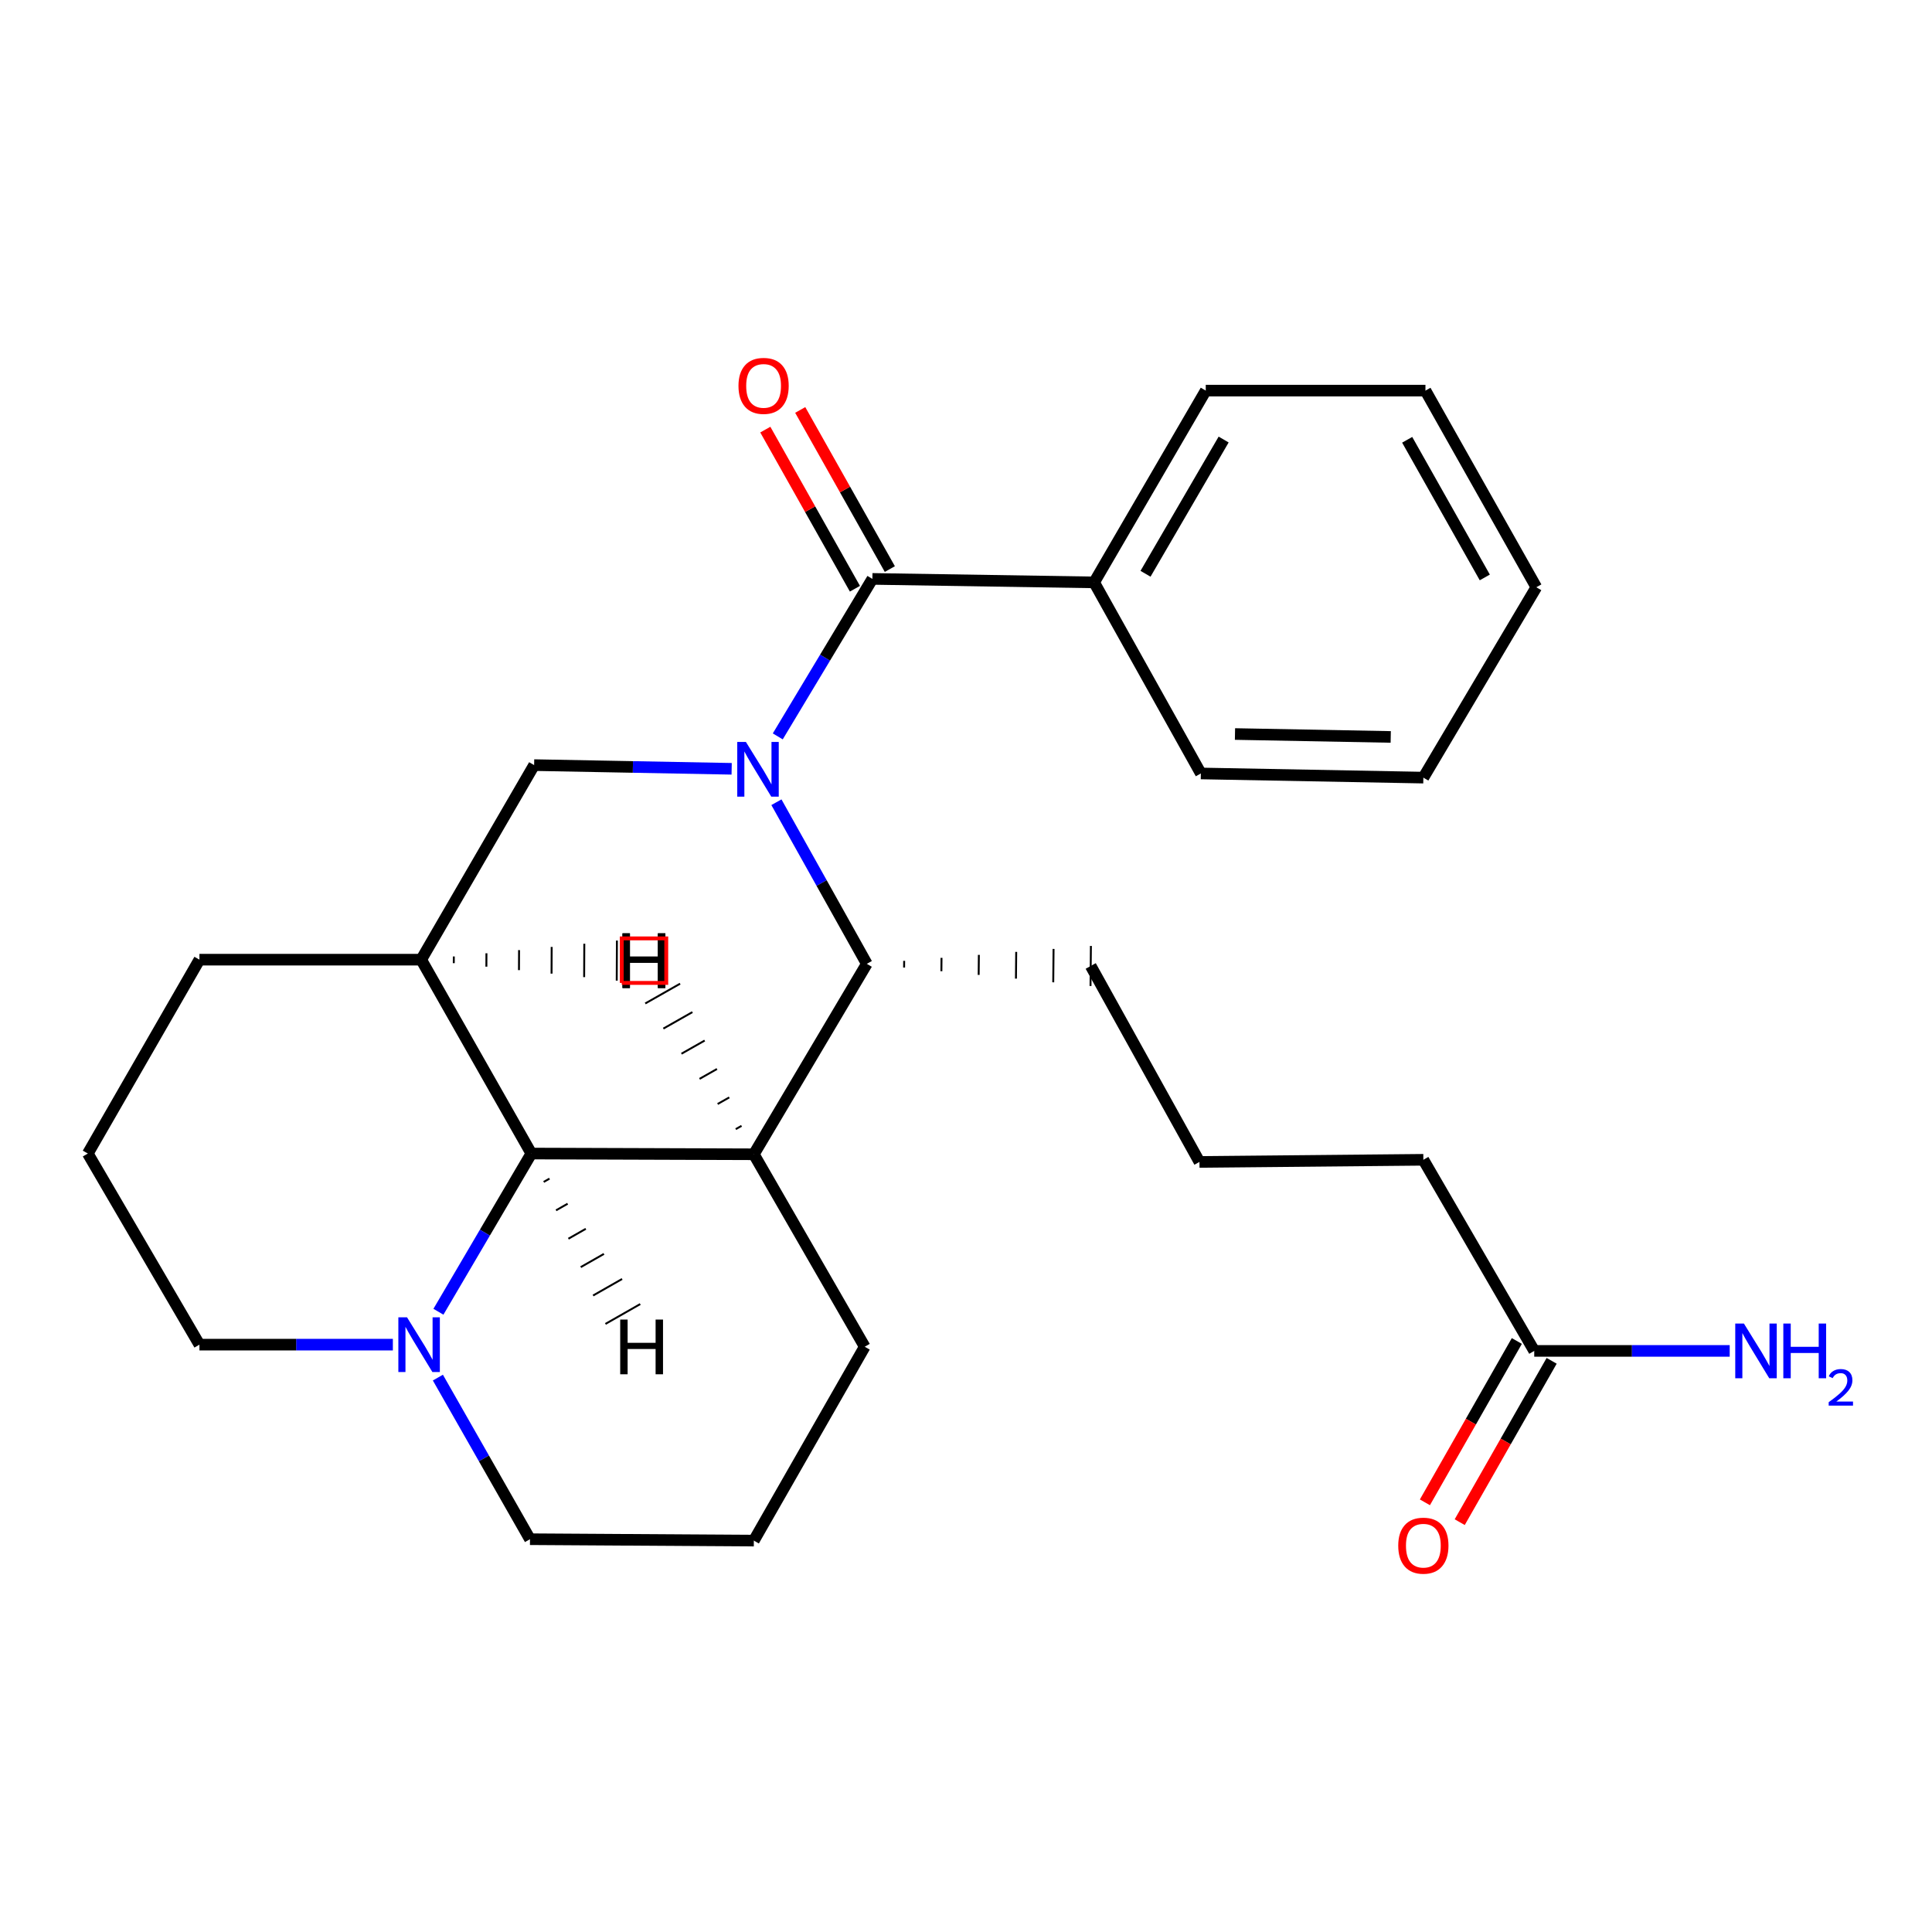 <?xml version='1.0' encoding='iso-8859-1'?>
<svg version='1.1' baseProfile='full'
              xmlns='http://www.w3.org/2000/svg'
                      xmlns:rdkit='http://www.rdkit.org/xml'
                      xmlns:xlink='http://www.w3.org/1999/xlink'
                  xml:space='preserve'
width='1000px' height='1000px' viewBox='0 0 1000 1000'>
<!-- END OF HEADER -->
<rect style='opacity:1.0;fill:#FFFFFF;stroke:none' width='1000' height='1000' x='0' y='0'> </rect>
<path class='bond-1' d='M 402.574,381.152 L 427.058,340.394' style='fill:none;fill-rule:evenodd;stroke:#0000FF;stroke-width:6px;stroke-linecap:butt;stroke-linejoin:miter;stroke-opacity:1' />
<path class='bond-1' d='M 427.058,340.394 L 451.542,299.637' style='fill:none;fill-rule:evenodd;stroke:#000000;stroke-width:6px;stroke-linecap:butt;stroke-linejoin:miter;stroke-opacity:1' />
<path class='bond-2' d='M 401.874,415.23 L 425.268,457.054' style='fill:none;fill-rule:evenodd;stroke:#0000FF;stroke-width:6px;stroke-linecap:butt;stroke-linejoin:miter;stroke-opacity:1' />
<path class='bond-2' d='M 425.268,457.054 L 448.661,498.878' style='fill:none;fill-rule:evenodd;stroke:#000000;stroke-width:6px;stroke-linecap:butt;stroke-linejoin:miter;stroke-opacity:1' />
<path class='bond-5' d='M 378.704,397.931 L 327.583,396.975' style='fill:none;fill-rule:evenodd;stroke:#0000FF;stroke-width:6px;stroke-linecap:butt;stroke-linejoin:miter;stroke-opacity:1' />
<path class='bond-5' d='M 327.583,396.975 L 276.463,396.02' style='fill:none;fill-rule:evenodd;stroke:#000000;stroke-width:6px;stroke-linecap:butt;stroke-linejoin:miter;stroke-opacity:1' />
<path class='bond-0' d='M 390.186,597.45 L 448.661,498.878' style='fill:none;fill-rule:evenodd;stroke:#000000;stroke-width:6px;stroke-linecap:butt;stroke-linejoin:miter;stroke-opacity:1' />
<path class='bond-12' d='M 390.186,597.45 L 447.578,697.071' style='fill:none;fill-rule:evenodd;stroke:#000000;stroke-width:6px;stroke-linecap:butt;stroke-linejoin:miter;stroke-opacity:1' />
<path class='bond-26' d='M 390.186,597.45 L 275.022,597.07' style='fill:none;fill-rule:evenodd;stroke:#000000;stroke-width:6px;stroke-linecap:butt;stroke-linejoin:miter;stroke-opacity:1' />
<path class='bond-30' d='M 383.825,582.735 L 380.819,584.44' style='fill:none;fill-rule:evenodd;stroke:#000000;stroke-width:1.0px;stroke-linecap:butt;stroke-linejoin:miter;stroke-opacity:1' />
<path class='bond-30' d='M 377.464,568.019 L 371.451,571.43' style='fill:none;fill-rule:evenodd;stroke:#000000;stroke-width:1.0px;stroke-linecap:butt;stroke-linejoin:miter;stroke-opacity:1' />
<path class='bond-30' d='M 371.102,553.303 L 362.083,558.42' style='fill:none;fill-rule:evenodd;stroke:#000000;stroke-width:1.0px;stroke-linecap:butt;stroke-linejoin:miter;stroke-opacity:1' />
<path class='bond-30' d='M 364.741,538.588 L 352.715,545.41' style='fill:none;fill-rule:evenodd;stroke:#000000;stroke-width:1.0px;stroke-linecap:butt;stroke-linejoin:miter;stroke-opacity:1' />
<path class='bond-30' d='M 358.38,523.872 L 343.347,532.4' style='fill:none;fill-rule:evenodd;stroke:#000000;stroke-width:1.0px;stroke-linecap:butt;stroke-linejoin:miter;stroke-opacity:1' />
<path class='bond-30' d='M 352.019,509.156 L 333.979,519.39' style='fill:none;fill-rule:evenodd;stroke:#000000;stroke-width:1.0px;stroke-linecap:butt;stroke-linejoin:miter;stroke-opacity:1' />
<path class='bond-7' d='M 460.578,294.548 L 437.387,253.368' style='fill:none;fill-rule:evenodd;stroke:#000000;stroke-width:6px;stroke-linecap:butt;stroke-linejoin:miter;stroke-opacity:1' />
<path class='bond-7' d='M 437.387,253.368 L 414.196,212.188' style='fill:none;fill-rule:evenodd;stroke:#FF0000;stroke-width:6px;stroke-linecap:butt;stroke-linejoin:miter;stroke-opacity:1' />
<path class='bond-7' d='M 442.506,304.725 L 419.316,263.545' style='fill:none;fill-rule:evenodd;stroke:#000000;stroke-width:6px;stroke-linecap:butt;stroke-linejoin:miter;stroke-opacity:1' />
<path class='bond-7' d='M 419.316,263.545 L 396.125,222.365' style='fill:none;fill-rule:evenodd;stroke:#FF0000;stroke-width:6px;stroke-linecap:butt;stroke-linejoin:miter;stroke-opacity:1' />
<path class='bond-9' d='M 451.542,299.637 L 566.326,301.446' style='fill:none;fill-rule:evenodd;stroke:#000000;stroke-width:6px;stroke-linecap:butt;stroke-linejoin:miter;stroke-opacity:1' />
<path class='bond-14' d='M 467.96,500.791 L 467.993,497.334' style='fill:none;fill-rule:evenodd;stroke:#000000;stroke-width:1.0px;stroke-linecap:butt;stroke-linejoin:miter;stroke-opacity:1' />
<path class='bond-14' d='M 487.258,502.703 L 487.324,495.79' style='fill:none;fill-rule:evenodd;stroke:#000000;stroke-width:1.0px;stroke-linecap:butt;stroke-linejoin:miter;stroke-opacity:1' />
<path class='bond-14' d='M 506.557,504.616 L 506.656,494.247' style='fill:none;fill-rule:evenodd;stroke:#000000;stroke-width:1.0px;stroke-linecap:butt;stroke-linejoin:miter;stroke-opacity:1' />
<path class='bond-14' d='M 525.855,506.529 L 525.987,492.703' style='fill:none;fill-rule:evenodd;stroke:#000000;stroke-width:1.0px;stroke-linecap:butt;stroke-linejoin:miter;stroke-opacity:1' />
<path class='bond-14' d='M 545.154,508.441 L 545.319,491.159' style='fill:none;fill-rule:evenodd;stroke:#000000;stroke-width:1.0px;stroke-linecap:butt;stroke-linejoin:miter;stroke-opacity:1' />
<path class='bond-14' d='M 564.452,510.354 L 564.65,489.615' style='fill:none;fill-rule:evenodd;stroke:#000000;stroke-width:1.0px;stroke-linecap:butt;stroke-linejoin:miter;stroke-opacity:1' />
<path class='bond-3' d='M 275.022,597.07 L 218.011,496.724' style='fill:none;fill-rule:evenodd;stroke:#000000;stroke-width:6px;stroke-linecap:butt;stroke-linejoin:miter;stroke-opacity:1' />
<path class='bond-6' d='M 275.022,597.07 L 250.975,638.015' style='fill:none;fill-rule:evenodd;stroke:#000000;stroke-width:6px;stroke-linecap:butt;stroke-linejoin:miter;stroke-opacity:1' />
<path class='bond-6' d='M 250.975,638.015 L 226.928,678.96' style='fill:none;fill-rule:evenodd;stroke:#0000FF;stroke-width:6px;stroke-linecap:butt;stroke-linejoin:miter;stroke-opacity:1' />
<path class='bond-31' d='M 281.414,611.768 L 284.417,610.056' style='fill:none;fill-rule:evenodd;stroke:#000000;stroke-width:1.0px;stroke-linecap:butt;stroke-linejoin:miter;stroke-opacity:1' />
<path class='bond-31' d='M 287.805,626.466 L 293.811,623.042' style='fill:none;fill-rule:evenodd;stroke:#000000;stroke-width:1.0px;stroke-linecap:butt;stroke-linejoin:miter;stroke-opacity:1' />
<path class='bond-31' d='M 294.197,641.165 L 303.205,636.028' style='fill:none;fill-rule:evenodd;stroke:#000000;stroke-width:1.0px;stroke-linecap:butt;stroke-linejoin:miter;stroke-opacity:1' />
<path class='bond-31' d='M 300.588,655.863 L 312.6,649.014' style='fill:none;fill-rule:evenodd;stroke:#000000;stroke-width:1.0px;stroke-linecap:butt;stroke-linejoin:miter;stroke-opacity:1' />
<path class='bond-31' d='M 306.98,670.561 L 321.994,662' style='fill:none;fill-rule:evenodd;stroke:#000000;stroke-width:1.0px;stroke-linecap:butt;stroke-linejoin:miter;stroke-opacity:1' />
<path class='bond-31' d='M 313.372,685.259 L 331.388,674.986' style='fill:none;fill-rule:evenodd;stroke:#000000;stroke-width:1.0px;stroke-linecap:butt;stroke-linejoin:miter;stroke-opacity:1' />
<path class='bond-4' d='M 218.011,496.724 L 276.463,396.02' style='fill:none;fill-rule:evenodd;stroke:#000000;stroke-width:6px;stroke-linecap:butt;stroke-linejoin:miter;stroke-opacity:1' />
<path class='bond-13' d='M 218.011,496.724 L 103.227,496.724' style='fill:none;fill-rule:evenodd;stroke:#000000;stroke-width:6px;stroke-linecap:butt;stroke-linejoin:miter;stroke-opacity:1' />
<path class='bond-32' d='M 234.879,498.53 L 234.895,495.073' style='fill:none;fill-rule:evenodd;stroke:#000000;stroke-width:1.0px;stroke-linecap:butt;stroke-linejoin:miter;stroke-opacity:1' />
<path class='bond-32' d='M 251.748,500.336 L 251.78,493.423' style='fill:none;fill-rule:evenodd;stroke:#000000;stroke-width:1.0px;stroke-linecap:butt;stroke-linejoin:miter;stroke-opacity:1' />
<path class='bond-32' d='M 268.617,502.142 L 268.664,491.773' style='fill:none;fill-rule:evenodd;stroke:#000000;stroke-width:1.0px;stroke-linecap:butt;stroke-linejoin:miter;stroke-opacity:1' />
<path class='bond-32' d='M 285.485,503.949 L 285.549,490.122' style='fill:none;fill-rule:evenodd;stroke:#000000;stroke-width:1.0px;stroke-linecap:butt;stroke-linejoin:miter;stroke-opacity:1' />
<path class='bond-32' d='M 302.354,505.755 L 302.434,488.472' style='fill:none;fill-rule:evenodd;stroke:#000000;stroke-width:1.0px;stroke-linecap:butt;stroke-linejoin:miter;stroke-opacity:1' />
<path class='bond-32' d='M 319.223,507.561 L 319.318,486.822' style='fill:none;fill-rule:evenodd;stroke:#000000;stroke-width:1.0px;stroke-linecap:butt;stroke-linejoin:miter;stroke-opacity:1' />
<path class='bond-15' d='M 226.649,713.046 L 250.484,754.869' style='fill:none;fill-rule:evenodd;stroke:#0000FF;stroke-width:6px;stroke-linecap:butt;stroke-linejoin:miter;stroke-opacity:1' />
<path class='bond-15' d='M 250.484,754.869 L 274.319,796.692' style='fill:none;fill-rule:evenodd;stroke:#000000;stroke-width:6px;stroke-linecap:butt;stroke-linejoin:miter;stroke-opacity:1' />
<path class='bond-28' d='M 203.345,695.988 L 153.286,695.988' style='fill:none;fill-rule:evenodd;stroke:#0000FF;stroke-width:6px;stroke-linecap:butt;stroke-linejoin:miter;stroke-opacity:1' />
<path class='bond-28' d='M 153.286,695.988 L 103.227,695.988' style='fill:none;fill-rule:evenodd;stroke:#000000;stroke-width:6px;stroke-linecap:butt;stroke-linejoin:miter;stroke-opacity:1' />
<path class='bond-8' d='M 794.119,699.226 L 736.727,600.308' style='fill:none;fill-rule:evenodd;stroke:#000000;stroke-width:6px;stroke-linecap:butt;stroke-linejoin:miter;stroke-opacity:1' />
<path class='bond-10' d='M 785.109,694.092 L 761.318,735.846' style='fill:none;fill-rule:evenodd;stroke:#000000;stroke-width:6px;stroke-linecap:butt;stroke-linejoin:miter;stroke-opacity:1' />
<path class='bond-10' d='M 761.318,735.846 L 737.528,777.601' style='fill:none;fill-rule:evenodd;stroke:#FF0000;stroke-width:6px;stroke-linecap:butt;stroke-linejoin:miter;stroke-opacity:1' />
<path class='bond-10' d='M 803.129,704.359 L 779.338,746.114' style='fill:none;fill-rule:evenodd;stroke:#000000;stroke-width:6px;stroke-linecap:butt;stroke-linejoin:miter;stroke-opacity:1' />
<path class='bond-10' d='M 779.338,746.114 L 755.548,787.868' style='fill:none;fill-rule:evenodd;stroke:#FF0000;stroke-width:6px;stroke-linecap:butt;stroke-linejoin:miter;stroke-opacity:1' />
<path class='bond-11' d='M 794.119,699.226 L 844.706,699.226' style='fill:none;fill-rule:evenodd;stroke:#000000;stroke-width:6px;stroke-linecap:butt;stroke-linejoin:miter;stroke-opacity:1' />
<path class='bond-11' d='M 844.706,699.226 L 895.293,699.226' style='fill:none;fill-rule:evenodd;stroke:#0000FF;stroke-width:6px;stroke-linecap:butt;stroke-linejoin:miter;stroke-opacity:1' />
<path class='bond-21' d='M 566.326,301.446 L 624.098,202.182' style='fill:none;fill-rule:evenodd;stroke:#000000;stroke-width:6px;stroke-linecap:butt;stroke-linejoin:miter;stroke-opacity:1' />
<path class='bond-21' d='M 592.917,296.989 L 633.357,227.504' style='fill:none;fill-rule:evenodd;stroke:#000000;stroke-width:6px;stroke-linecap:butt;stroke-linejoin:miter;stroke-opacity:1' />
<path class='bond-22' d='M 566.326,301.446 L 621.563,400.341' style='fill:none;fill-rule:evenodd;stroke:#000000;stroke-width:6px;stroke-linecap:butt;stroke-linejoin:miter;stroke-opacity:1' />
<path class='bond-18' d='M 447.578,697.071 L 390.186,797.418' style='fill:none;fill-rule:evenodd;stroke:#000000;stroke-width:6px;stroke-linecap:butt;stroke-linejoin:miter;stroke-opacity:1' />
<path class='bond-20' d='M 103.227,496.724 L 45.455,597.07' style='fill:none;fill-rule:evenodd;stroke:#000000;stroke-width:6px;stroke-linecap:butt;stroke-linejoin:miter;stroke-opacity:1' />
<path class='bond-17' d='M 564.551,499.984 L 620.837,601.414' style='fill:none;fill-rule:evenodd;stroke:#000000;stroke-width:6px;stroke-linecap:butt;stroke-linejoin:miter;stroke-opacity:1' />
<path class='bond-27' d='M 274.319,796.692 L 390.186,797.418' style='fill:none;fill-rule:evenodd;stroke:#000000;stroke-width:6px;stroke-linecap:butt;stroke-linejoin:miter;stroke-opacity:1' />
<path class='bond-16' d='M 103.227,695.988 L 45.455,597.07' style='fill:none;fill-rule:evenodd;stroke:#000000;stroke-width:6px;stroke-linecap:butt;stroke-linejoin:miter;stroke-opacity:1' />
<path class='bond-19' d='M 620.837,601.414 L 736.727,600.308' style='fill:none;fill-rule:evenodd;stroke:#000000;stroke-width:6px;stroke-linecap:butt;stroke-linejoin:miter;stroke-opacity:1' />
<path class='bond-24' d='M 624.098,202.182 L 737.81,202.182' style='fill:none;fill-rule:evenodd;stroke:#000000;stroke-width:6px;stroke-linecap:butt;stroke-linejoin:miter;stroke-opacity:1' />
<path class='bond-23' d='M 621.563,400.341 L 736.727,402.495' style='fill:none;fill-rule:evenodd;stroke:#000000;stroke-width:6px;stroke-linecap:butt;stroke-linejoin:miter;stroke-opacity:1' />
<path class='bond-23' d='M 639.226,379.928 L 719.841,381.436' style='fill:none;fill-rule:evenodd;stroke:#000000;stroke-width:6px;stroke-linecap:butt;stroke-linejoin:miter;stroke-opacity:1' />
<path class='bond-25' d='M 736.727,402.495 L 795.202,303.958' style='fill:none;fill-rule:evenodd;stroke:#000000;stroke-width:6px;stroke-linecap:butt;stroke-linejoin:miter;stroke-opacity:1' />
<path class='bond-29' d='M 737.81,202.182 L 795.202,303.958' style='fill:none;fill-rule:evenodd;stroke:#000000;stroke-width:6px;stroke-linecap:butt;stroke-linejoin:miter;stroke-opacity:1' />
<path class='bond-29' d='M 728.354,227.636 L 768.528,298.879' style='fill:none;fill-rule:evenodd;stroke:#000000;stroke-width:6px;stroke-linecap:butt;stroke-linejoin:miter;stroke-opacity:1' />
<path  class='atom-0' d='M 386.081 384.026
L 395.361 399.026
Q 396.281 400.506, 397.761 403.186
Q 399.241 405.866, 399.321 406.026
L 399.321 384.026
L 403.081 384.026
L 403.081 412.346
L 399.201 412.346
L 389.241 395.946
Q 388.081 394.026, 386.841 391.826
Q 385.641 389.626, 385.281 388.946
L 385.281 412.346
L 381.601 412.346
L 381.601 384.026
L 386.081 384.026
' fill='#0000FF'/>
<path  class='atom-7' d='M 210.667 681.828
L 219.947 696.828
Q 220.867 698.308, 222.347 700.988
Q 223.827 703.668, 223.907 703.828
L 223.907 681.828
L 227.667 681.828
L 227.667 710.148
L 223.787 710.148
L 213.827 693.748
Q 212.667 691.828, 211.427 689.628
Q 210.227 687.428, 209.867 686.748
L 209.867 710.148
L 206.187 710.148
L 206.187 681.828
L 210.667 681.828
' fill='#0000FF'/>
<path  class='atom-8' d='M 382.233 199.727
Q 382.233 192.927, 385.593 189.127
Q 388.953 185.327, 395.233 185.327
Q 401.513 185.327, 404.873 189.127
Q 408.233 192.927, 408.233 199.727
Q 408.233 206.607, 404.833 210.527
Q 401.433 214.407, 395.233 214.407
Q 388.993 214.407, 385.593 210.527
Q 382.233 206.647, 382.233 199.727
M 395.233 211.207
Q 399.553 211.207, 401.873 208.327
Q 404.233 205.407, 404.233 199.727
Q 404.233 194.167, 401.873 191.367
Q 399.553 188.527, 395.233 188.527
Q 390.913 188.527, 388.553 191.327
Q 386.233 194.127, 386.233 199.727
Q 386.233 205.447, 388.553 208.327
Q 390.913 211.207, 395.233 211.207
' fill='#FF0000'/>
<path  class='atom-11' d='M 723.727 800.033
Q 723.727 793.233, 727.087 789.433
Q 730.447 785.633, 736.727 785.633
Q 743.007 785.633, 746.367 789.433
Q 749.727 793.233, 749.727 800.033
Q 749.727 806.913, 746.327 810.833
Q 742.927 814.713, 736.727 814.713
Q 730.487 814.713, 727.087 810.833
Q 723.727 806.953, 723.727 800.033
M 736.727 811.513
Q 741.047 811.513, 743.367 808.633
Q 745.727 805.713, 745.727 800.033
Q 745.727 794.473, 743.367 791.673
Q 741.047 788.833, 736.727 788.833
Q 732.407 788.833, 730.047 791.633
Q 727.727 794.433, 727.727 800.033
Q 727.727 805.753, 730.047 808.633
Q 732.407 811.513, 736.727 811.513
' fill='#FF0000'/>
<path  class='atom-12' d='M 902.643 685.066
L 911.923 700.066
Q 912.843 701.546, 914.323 704.226
Q 915.803 706.906, 915.883 707.066
L 915.883 685.066
L 919.643 685.066
L 919.643 713.386
L 915.763 713.386
L 905.803 696.986
Q 904.643 695.066, 903.403 692.866
Q 902.203 690.666, 901.843 689.986
L 901.843 713.386
L 898.163 713.386
L 898.163 685.066
L 902.643 685.066
' fill='#0000FF'/>
<path  class='atom-12' d='M 923.043 685.066
L 926.883 685.066
L 926.883 697.106
L 941.363 697.106
L 941.363 685.066
L 945.203 685.066
L 945.203 713.386
L 941.363 713.386
L 941.363 700.306
L 926.883 700.306
L 926.883 713.386
L 923.043 713.386
L 923.043 685.066
' fill='#0000FF'/>
<path  class='atom-12' d='M 946.576 712.392
Q 947.262 710.623, 948.899 709.647
Q 950.536 708.643, 952.806 708.643
Q 955.631 708.643, 957.215 710.175
Q 958.799 711.706, 958.799 714.425
Q 958.799 717.197, 956.74 719.784
Q 954.707 722.371, 950.483 725.434
L 959.116 725.434
L 959.116 727.546
L 946.523 727.546
L 946.523 725.777
Q 950.008 723.295, 952.067 721.447
Q 954.153 719.599, 955.156 717.936
Q 956.159 716.273, 956.159 714.557
Q 956.159 712.762, 955.261 711.759
Q 954.364 710.755, 952.806 710.755
Q 951.301 710.755, 950.298 711.363
Q 949.295 711.97, 948.582 713.316
L 946.576 712.392
' fill='#0000FF'/>
<path  class='atom-27' d='M 322.252 483.073
L 326.092 483.073
L 326.092 495.113
L 340.572 495.113
L 340.572 483.073
L 344.412 483.073
L 344.412 511.393
L 340.572 511.393
L 340.572 498.313
L 326.092 498.313
L 326.092 511.393
L 322.252 511.393
L 322.252 483.073
' fill='#000000'/>
<path  class='atom-28' d='M 321.017 683.003
L 324.857 683.003
L 324.857 695.043
L 339.337 695.043
L 339.337 683.003
L 343.177 683.003
L 343.177 711.323
L 339.337 711.323
L 339.337 698.243
L 324.857 698.243
L 324.857 711.323
L 321.017 711.323
L 321.017 683.003
' fill='#000000'/>
<path  class='atom-29' d='M 322.151 483.096
L 325.991 483.096
L 325.991 495.136
L 340.471 495.136
L 340.471 483.096
L 344.311 483.096
L 344.311 511.416
L 340.471 511.416
L 340.471 498.336
L 325.991 498.336
L 325.991 511.416
L 322.151 511.416
L 322.151 483.096
' fill='#000000'/>
<path d='M 321.809,508.755 L 321.809,485.711 L 344.854,485.711 L 344.854,508.755 L 321.809,508.755' style='fill:none;stroke:#FF0000;stroke-width:2px;stroke-linecap:butt;stroke-linejoin:miter;stroke-opacity:1;' />
</svg>
